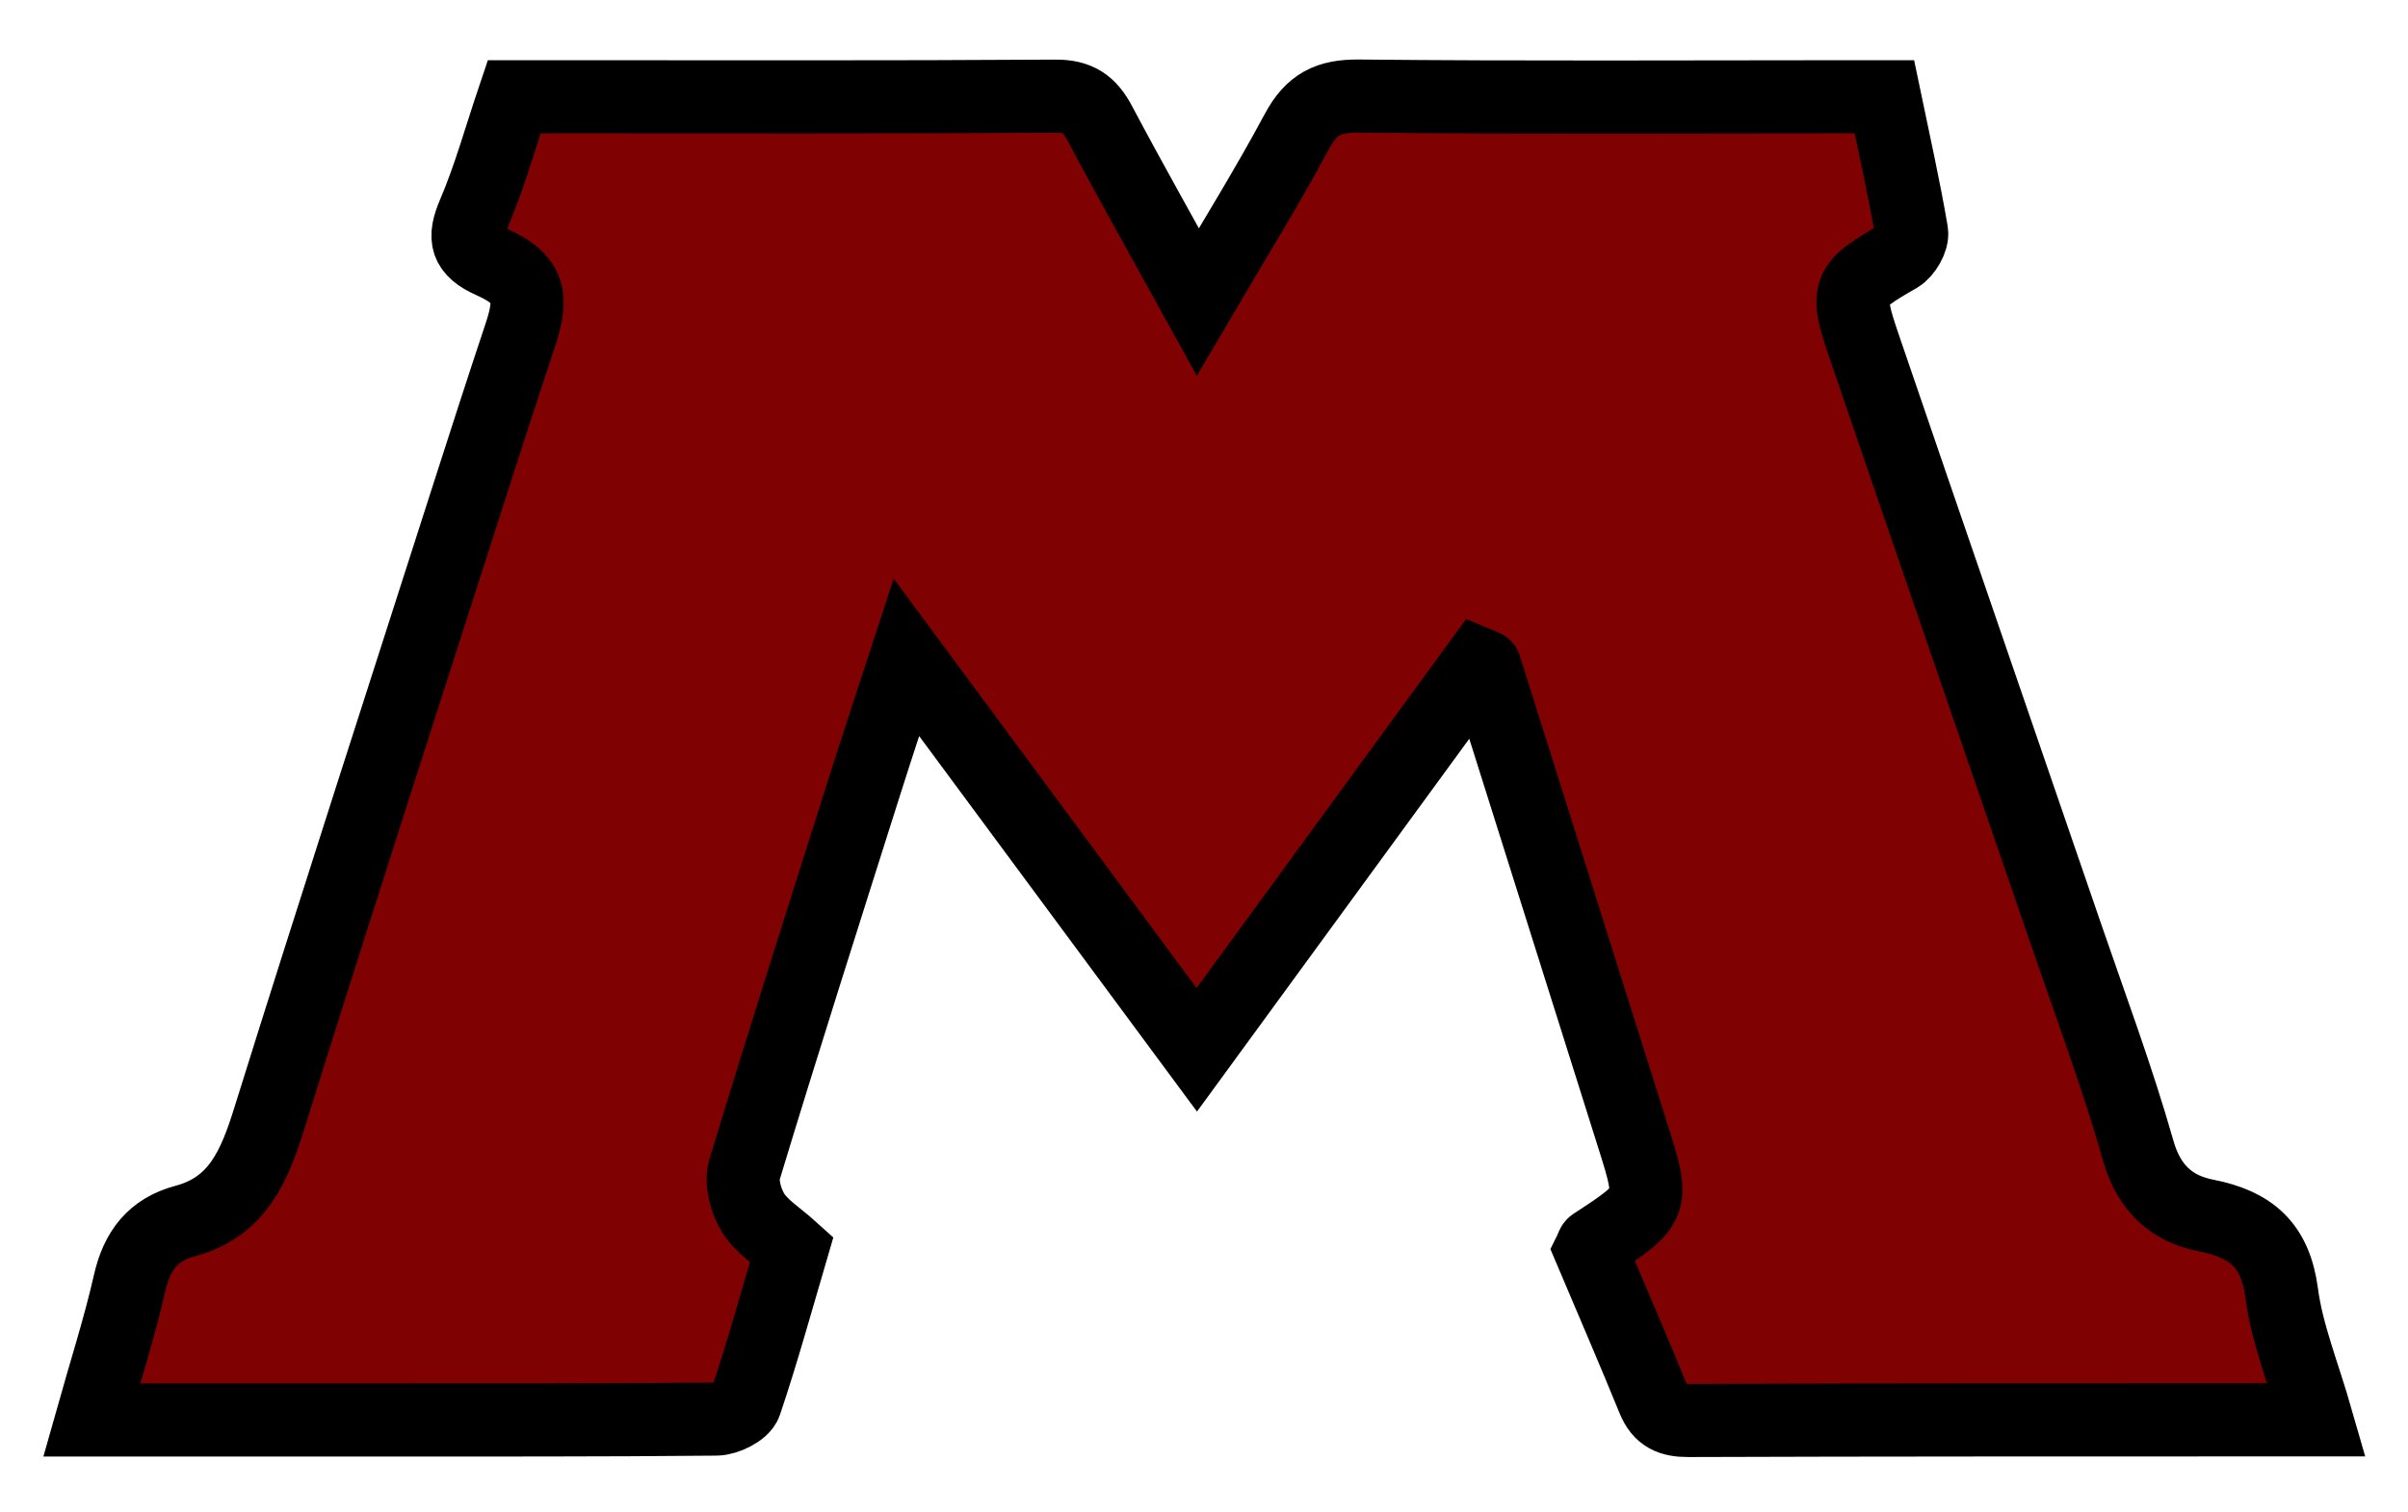 <svg version="1.1" id="Layer_1" xmlns="http://www.w3.org/2000/svg" xmlns:xlink="http://www.w3.org/1999/xlink" x="0px" y="0px"
	 width="100%" viewBox="0 0 395 248" enable-background="new 0 0 395 248" xml:space="preserve">
<path fill="#800101" opacity="1" stroke="black"  stroke-width="12"
	d="
M60,232.958 
	C45.014,232.958 30.529,232.958 15.039,232.958 
	C17.225,225.191 19.573,217.919 21.261,210.496 
	C22.466,205.198 25.075,201.742 30.348,200.335 
	C38.999,198.026 41.76,191.215 44.179,183.467 
	C54.893,149.15 65.986,114.951 76.961,80.715 
	C79.727,72.084 82.519,63.461 85.383,54.863 
	C87.508,48.48 86.735,45.696 80.62,42.96 
	C76.438,41.089 75.981,39.135 77.721,35.063 
	C80.311,29.001 82.072,22.585 84.335,15.876 
	C85.895,15.876 87.528,15.876 89.161,15.876 
	C117.153,15.877 145.145,15.963 173.135,15.779 
	C176.875,15.755 178.743,17.1 180.389,20.204 
	C185.493,29.822 190.852,39.305 196.485,49.518 
	C202.202,39.77 207.795,30.796 212.777,21.495 
	C215.133,17.097 217.924,15.714 222.883,15.764 
	C249.706,16.036 276.532,15.883 303.358,15.877 
	C305.174,15.876 306.99,15.877 309.102,15.877 
	C310.672,23.447 312.323,30.726 313.568,38.075 
	C313.772,39.282 312.541,41.398 311.381,42.065 
	C303.111,46.816 302.621,47.556 305.712,56.606 
	C316.705,88.786 327.808,120.929 338.84,153.097 
	C342.909,164.961 347.321,176.733 350.748,188.782 
	C352.517,195.002 356.277,198.325 361.875,199.42 
	C369.263,200.864 373.239,204.275 374.28,212.161 
	C375.167,218.889 377.852,225.379 380.019,232.94 
	C376.636,232.94 374.03,232.939 371.424,232.94 
	C339.934,232.953 308.443,232.929 276.953,233.042 
	C274.084,233.053 272.344,232.334 271.224,229.583 
	C267.875,221.361 264.343,213.214 260.918,205.12 
	C261.126,204.699 261.191,204.286 261.426,204.133 
	C271.256,197.739 271.348,197.466 267.991,186.822 
	C259.847,161.004 251.721,135.18 243.573,109.362 
	C243.542,109.265 243.296,109.236 242.551,108.924 
	C227.373,129.707 212.102,150.618 196.316,172.234 
	C180.359,150.663 164.847,129.692 148.692,107.853 
	C146.238,115.382 144.036,121.979 141.937,128.608 
	C135.264,149.68 128.535,170.736 122.127,191.888 
	C121.497,193.969 122.334,197.037 123.547,198.991 
	C124.962,201.271 127.538,202.83 129.875,204.941 
	C127.441,213.21 125.097,221.779 122.26,230.182 
	C121.82,231.487 119.139,232.795 117.48,232.812 
	C98.488,233.005 79.494,232.948 60,232.958 
z"/>
</svg>